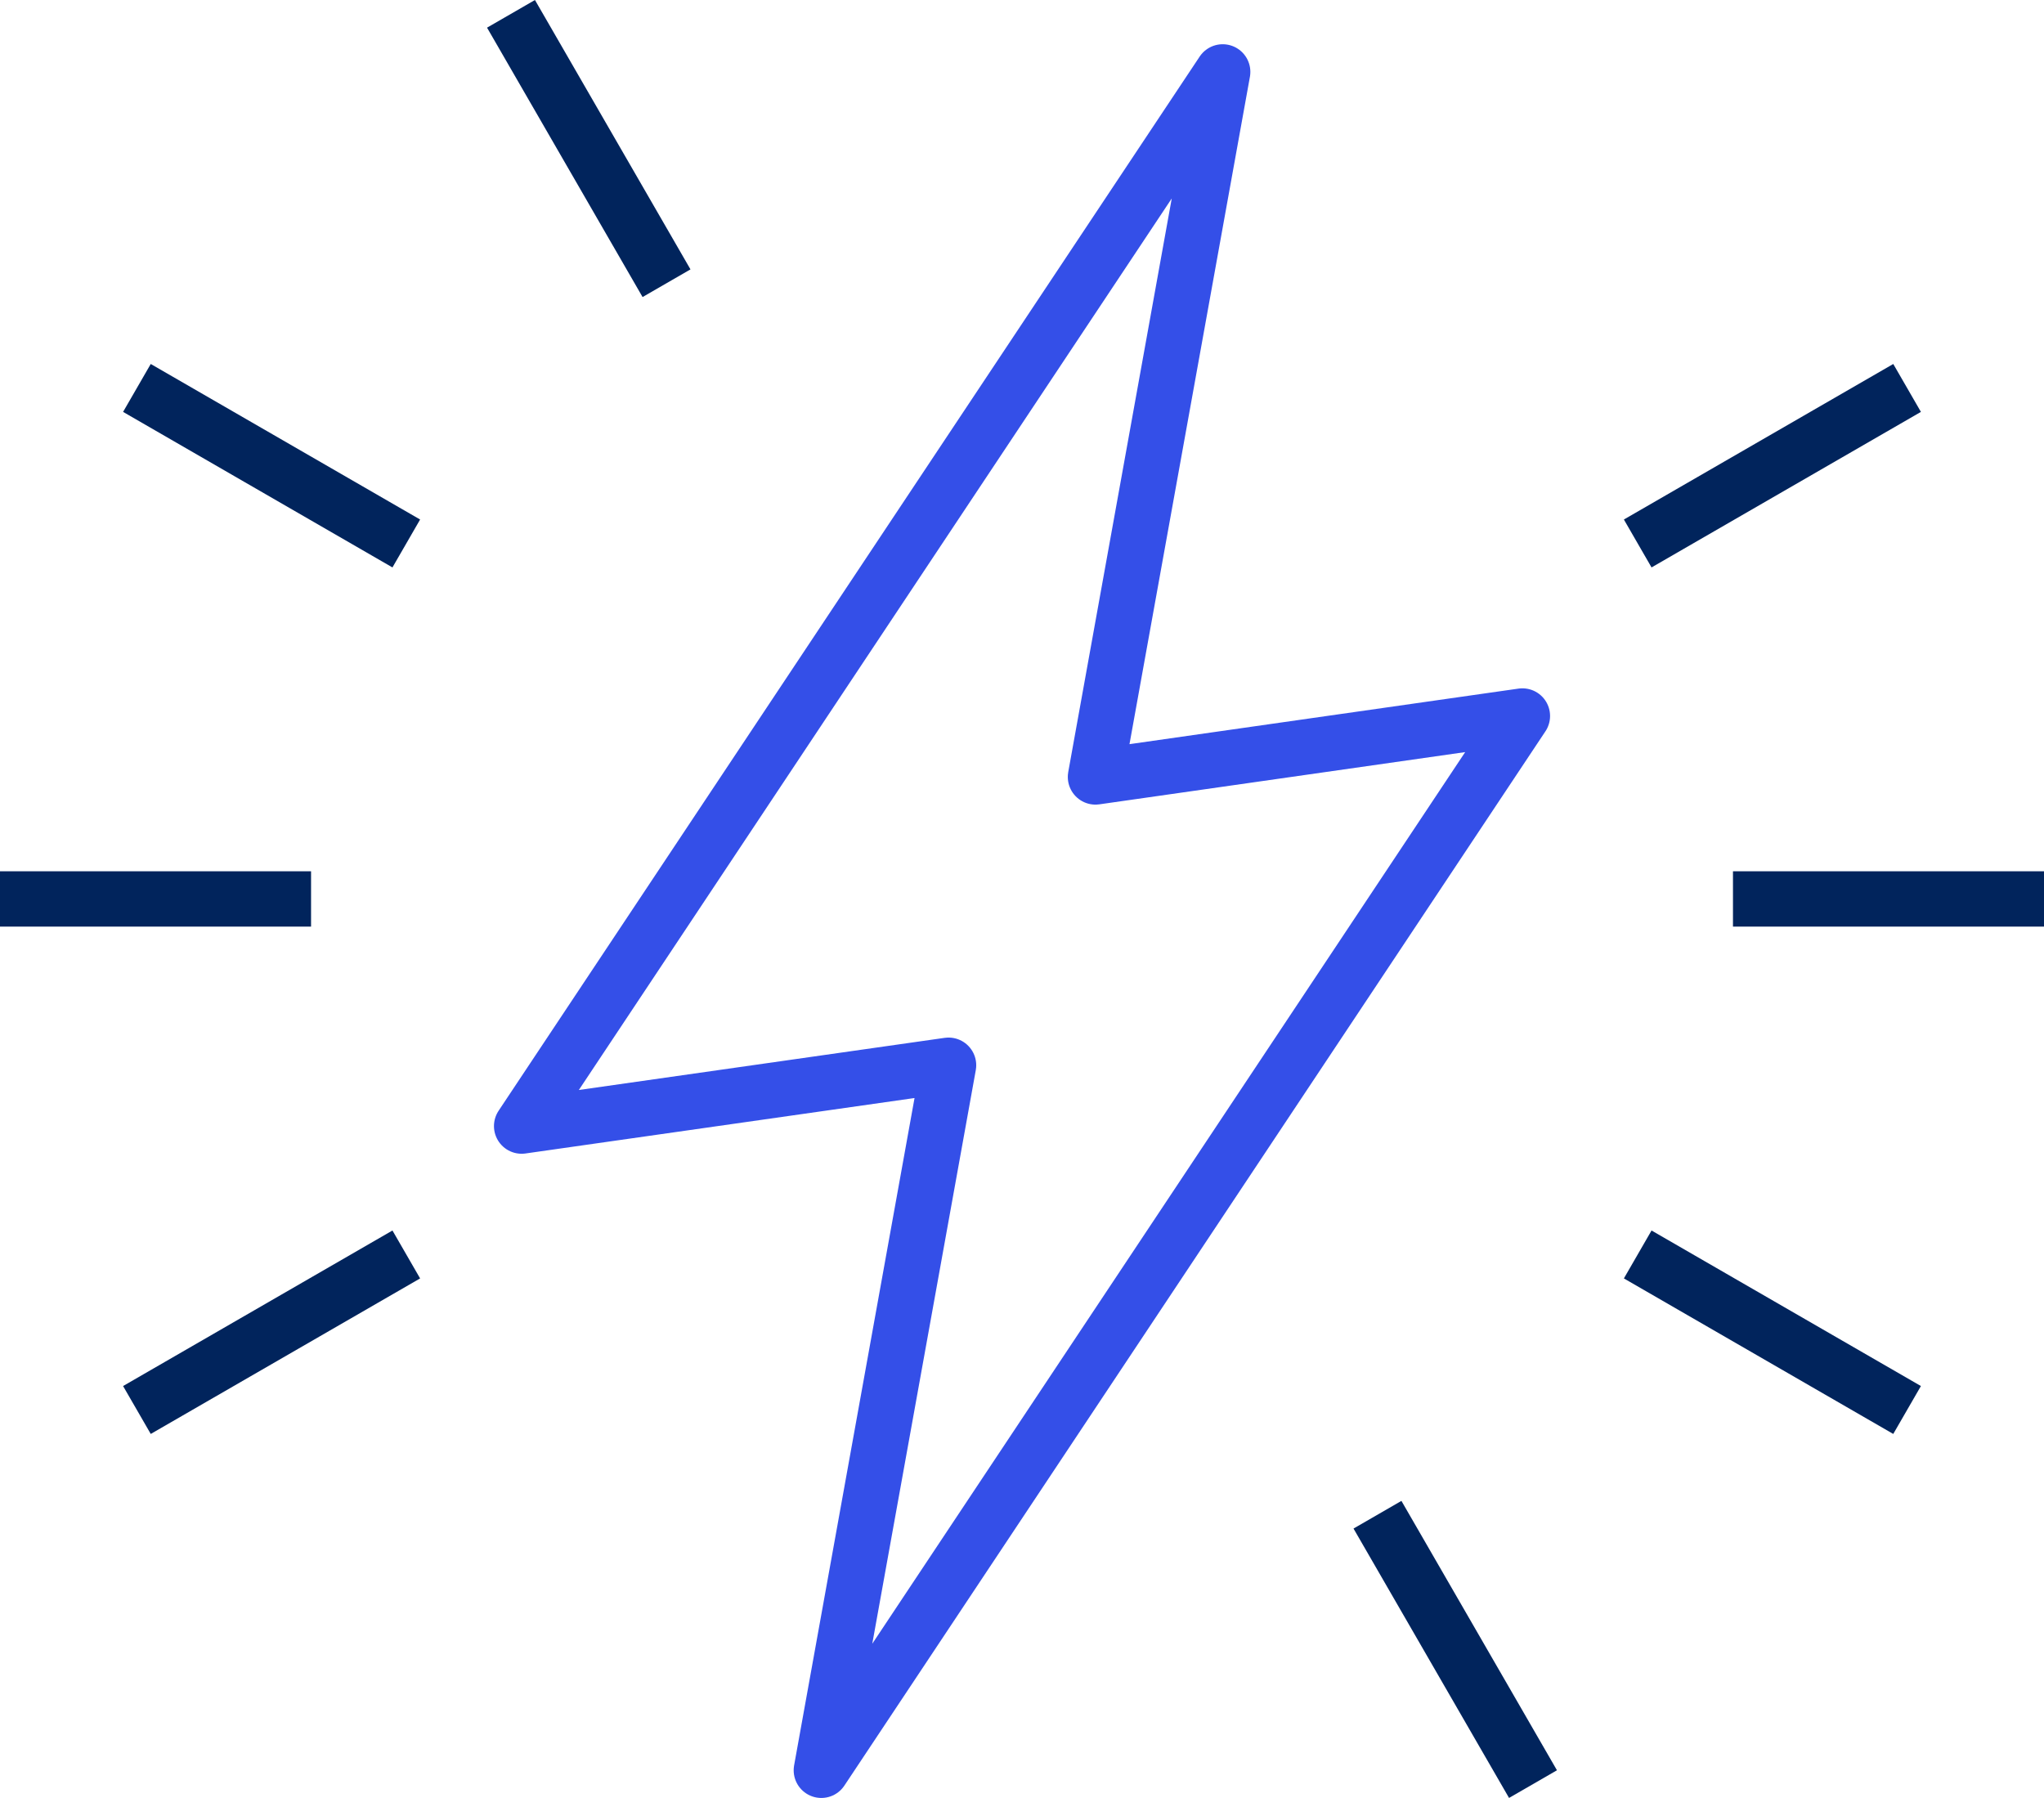 <svg xmlns="http://www.w3.org/2000/svg" width="73.9" height="65.008" viewBox="0 0 73.9 65.008">
  <g id="Group_1268" data-name="Group 1268" transform="translate(-289 -290.581)">
    <line id="Line_487" data-name="Line 487" x2="11.246" transform="translate(289 323.081)" fill="none" stroke="#01245c" stroke-linejoin="round" stroke-width="2"/>
    <line id="Line_488" data-name="Line 488" y1="5.623" x2="9.739" transform="translate(293.95 335.933)" fill="none" stroke="#01245c" stroke-linejoin="round" stroke-width="2"/>
    <line id="Line_489" data-name="Line 489" x1="5.623" y1="9.739" transform="translate(338.802 345.342)" fill="none" stroke="#01245c" stroke-linejoin="round" stroke-width="2"/>
    <line id="Line_490" data-name="Line 490" x1="9.739" y1="5.623" transform="translate(348.211 335.933)" fill="none" stroke="#01245c" stroke-linejoin="round" stroke-width="2"/>
    <line id="Line_491" data-name="Line 491" x1="11.246" transform="translate(351.655 323.081)" fill="none" stroke="#01245c" stroke-linejoin="round" stroke-width="2"/>
    <line id="Line_492" data-name="Line 492" x1="9.739" y2="5.623" transform="translate(348.211 304.606)" fill="none" stroke="#01245c" stroke-linejoin="round" stroke-width="2"/>
    <line id="Line_493" data-name="Line 493" x2="5.623" y2="9.739" transform="translate(307.475 291.081)" fill="none" stroke="#01245c" stroke-linejoin="round" stroke-width="2"/>
    <line id="Line_494" data-name="Line 494" x2="9.739" y2="5.623" transform="translate(293.95 304.606)" fill="none" stroke="#01245c" stroke-linejoin="round" stroke-width="2"/>
    <path id="Path_108699" data-name="Path 108699" d="M321.486,317.878l4.6-25.49L300.739,330.5l15.436-2.2-4.6,25.49,25.347-38.116Z" transform="translate(7.12 0.792)" fill="none" stroke="#344fe8" stroke-linejoin="round" stroke-width="2"/>
  </g>
</svg>
